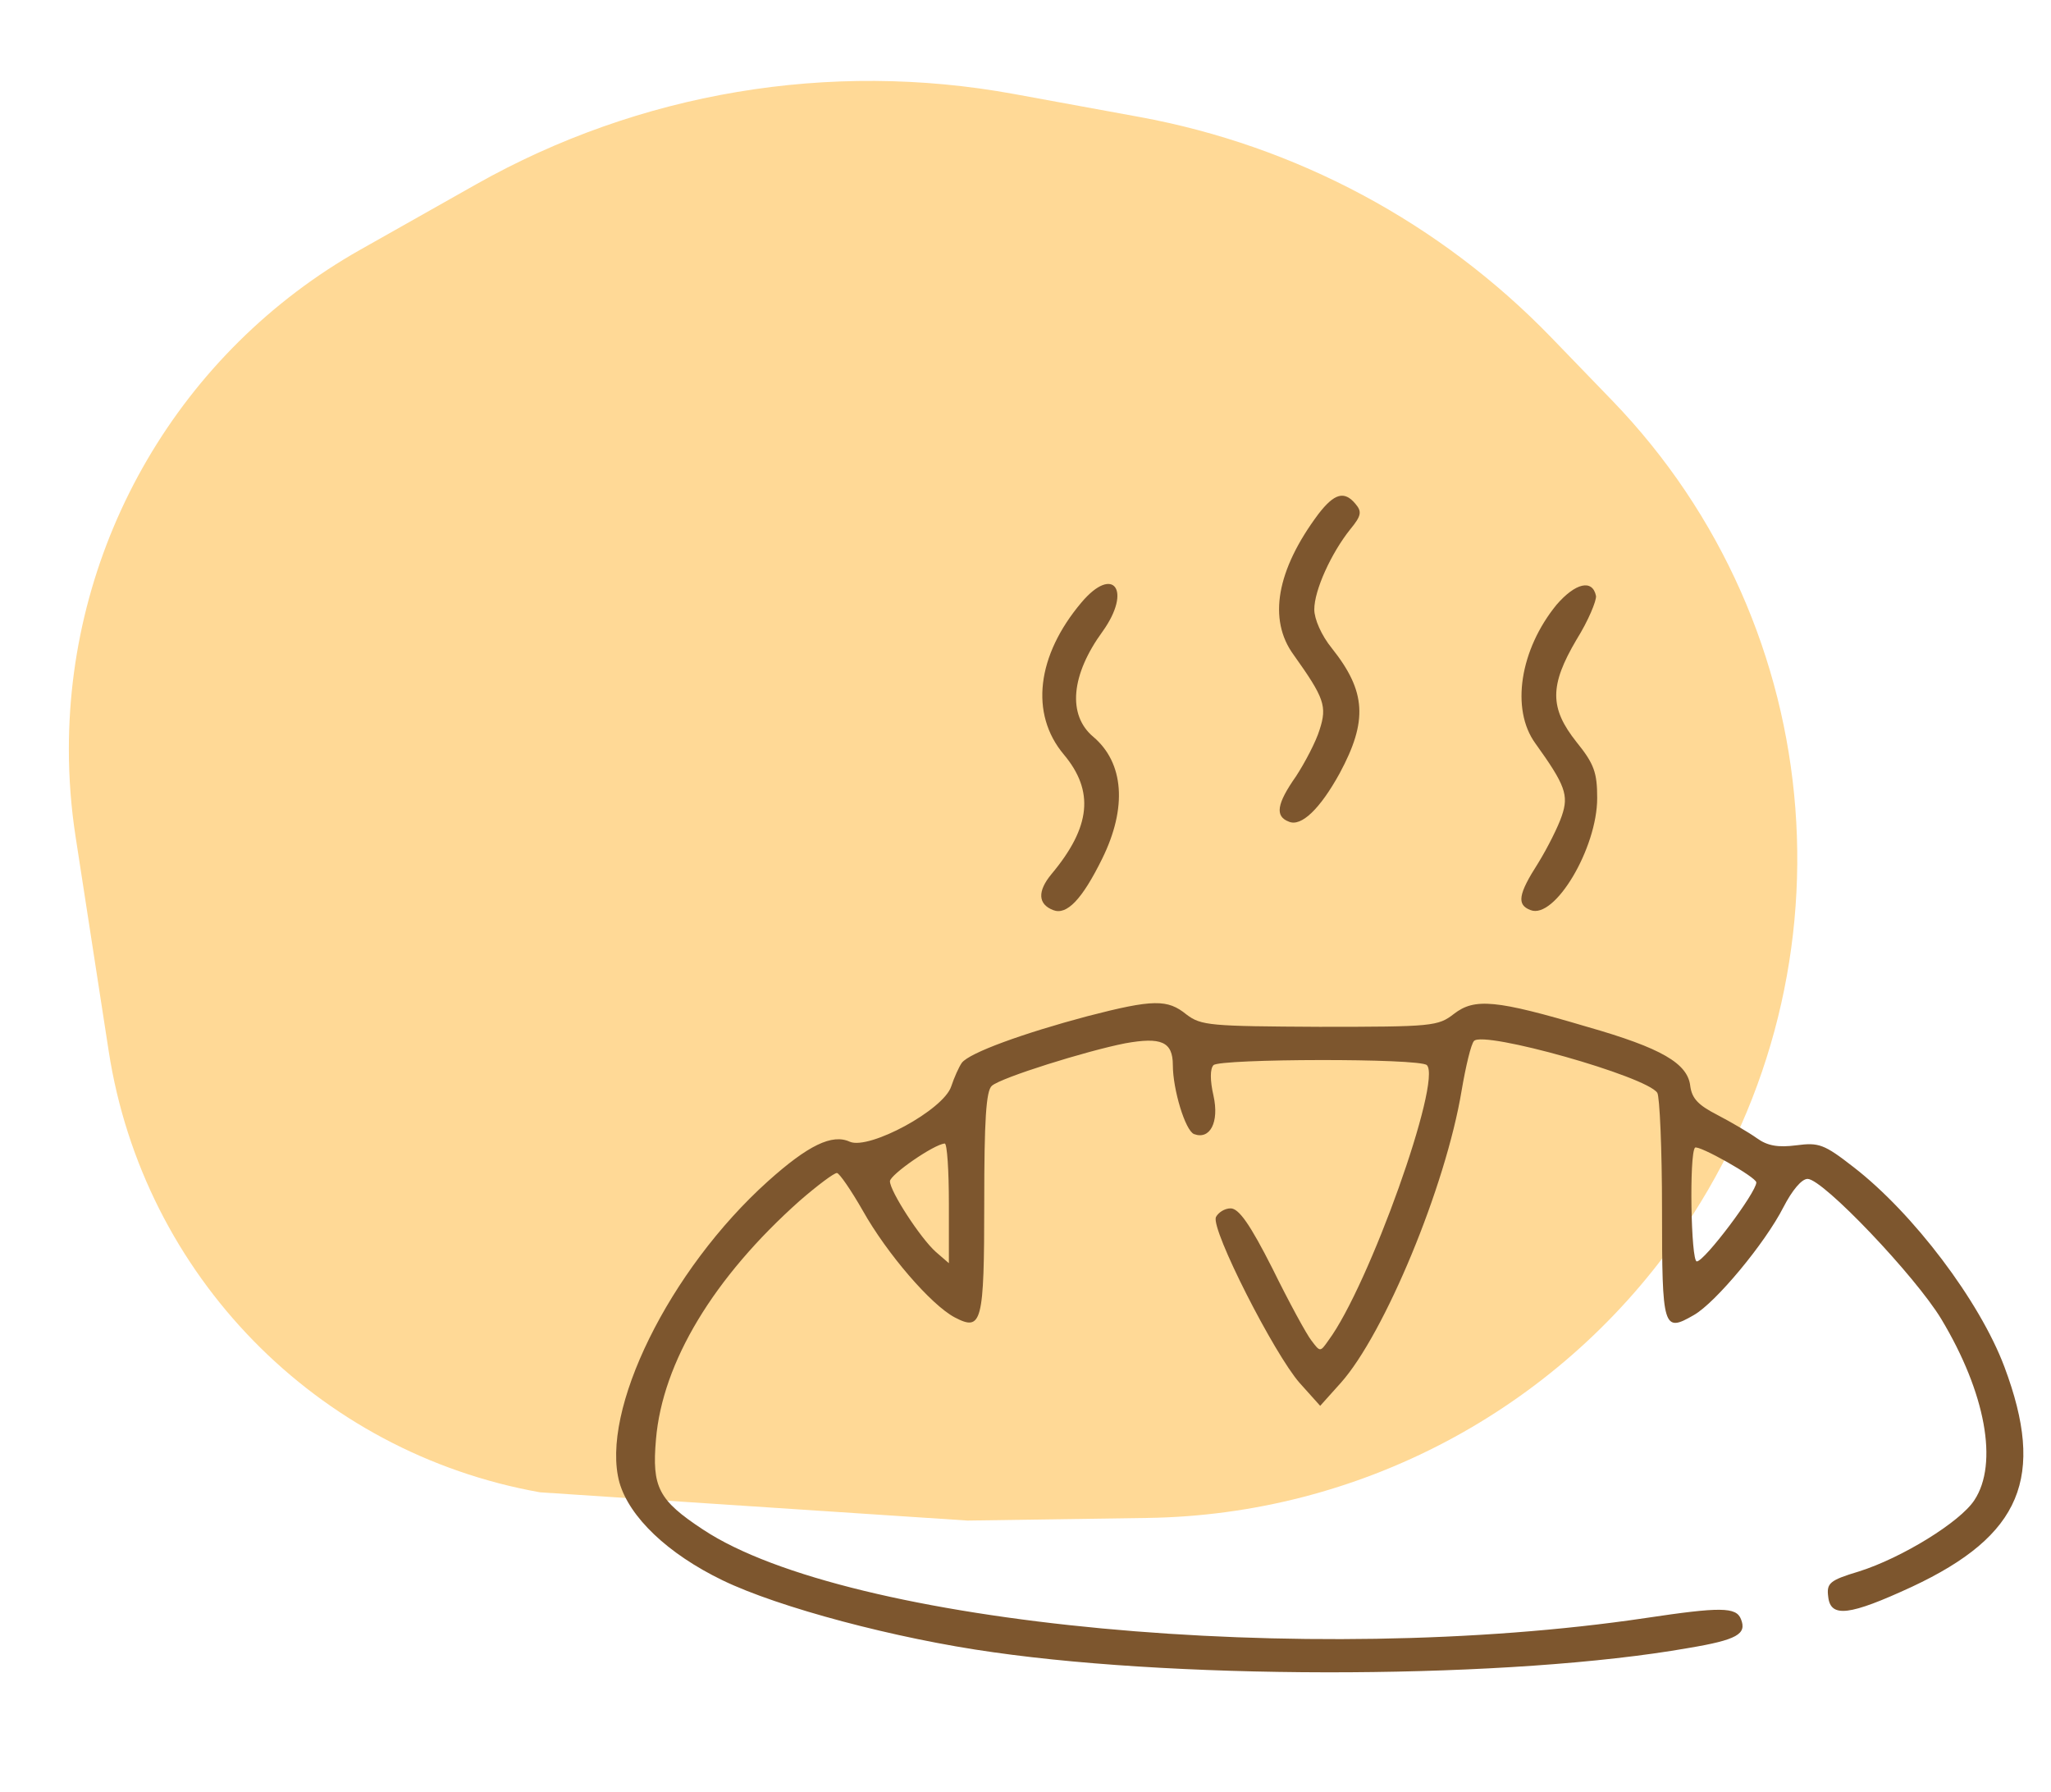 <?xml version="1.0" encoding="UTF-8"?> <svg xmlns="http://www.w3.org/2000/svg" width="87" height="76" viewBox="0 0 87 76" fill="none"> <path d="M20.196 7.818L15.292 10.586C7.648 14.9 2.921 22.996 2.921 31.773C2.921 33.016 3.016 34.257 3.206 35.485L4.61 44.577C6.078 54.089 13.435 61.612 22.911 63.293L41.04 64.491L48.682 64.379C57.617 64.248 65.952 59.854 71.11 52.556C78.865 41.583 77.719 26.646 68.382 16.983L65.812 14.324C61.105 9.454 54.991 6.179 48.329 4.96L43.008 3.986C35.19 2.556 27.118 3.912 20.196 7.818Z" fill="#FFD996"></path> <path d="M55.925 21.8C54.15 24.175 53.775 26.275 54.875 27.775C56.175 29.6 56.3 29.95 55.975 30.95C55.825 31.45 55.35 32.35 54.975 32.925C54.15 34.1 54.075 34.625 54.675 34.85C55.2 35.075 56 34.3 56.825 32.8C58.025 30.575 57.95 29.325 56.5 27.5C56.05 26.95 55.75 26.25 55.75 25.85C55.75 25.025 56.475 23.45 57.275 22.45C57.75 21.875 57.775 21.7 57.5 21.375C57.025 20.8 56.6 20.925 55.925 21.8Z" fill="#7D562E"></path> <path d="M45.875 25.55C43.975 27.8 43.675 30.275 45.125 32C46.425 33.55 46.275 35.075 44.6 37.075C44 37.8 44.025 38.35 44.675 38.6C45.25 38.825 45.9 38.15 46.75 36.425C47.825 34.25 47.675 32.35 46.375 31.25C45.275 30.325 45.425 28.625 46.775 26.775C48.025 25.025 47.225 23.95 45.875 25.55Z" fill="#7D562E"></path> <path d="M66.025 25.65C64.475 27.55 64.075 30.075 65.125 31.525C66.4 33.3 66.55 33.725 66.25 34.6C66.1 35.05 65.65 35.95 65.25 36.6C64.4 37.925 64.325 38.375 64.925 38.6C65.95 39 67.75 35.975 67.75 33.85C67.75 32.775 67.625 32.4 66.875 31.475C65.725 30.025 65.725 29.075 66.875 27.125C67.375 26.325 67.725 25.475 67.7 25.275C67.55 24.55 66.825 24.725 66.025 25.65Z" fill="#7D562E"></path> <path d="M46.125 43.1C43.4 43.825 41.125 44.65 40.8 45.075C40.675 45.25 40.475 45.7 40.35 46.075C40.025 47.075 36.875 48.775 36.05 48.425C35.3 48.075 34.275 48.575 32.575 50.1C28.375 53.875 25.45 59.85 26.275 62.875C26.7 64.35 28.325 65.9 30.65 67.025C33.025 68.175 38 69.5 42.125 70.075C50.525 71.275 64.2 71.2 71.6 69.9C73.7 69.55 74.1 69.3 73.85 68.675C73.65 68.15 72.975 68.15 69.8 68.625C55.475 70.75 35.95 68.925 29.825 64.875C27.925 63.625 27.65 63.075 27.825 61.05C28.1 57.775 30.275 54.175 33.925 50.925C34.675 50.275 35.375 49.75 35.5 49.75C35.6 49.75 36.1 50.475 36.6 51.35C37.625 53.175 39.5 55.35 40.5 55.875C41.65 56.475 41.75 56.125 41.75 50.975C41.75 47.55 41.825 46.25 42.075 46.05C42.475 45.7 46.075 44.575 47.725 44.25C49.25 43.975 49.75 44.175 49.75 45.175C49.75 46.2 50.275 47.95 50.65 48.1C51.325 48.35 51.725 47.6 51.475 46.475C51.325 45.825 51.325 45.325 51.475 45.175C51.75 44.9 60.225 44.875 60.525 45.175C61.175 45.825 58.075 54.525 56.35 56.85C56 57.35 56 57.35 55.625 56.85C55.425 56.6 54.675 55.225 53.975 53.8C53.025 51.925 52.55 51.25 52.2 51.25C51.95 51.25 51.675 51.425 51.575 51.625C51.375 52.175 54.05 57.425 55.125 58.65L56 59.625L56.875 58.65C58.725 56.575 61.325 50.325 62 46.25C62.175 45.225 62.4 44.275 62.525 44.15C62.925 43.7 69.85 45.65 70.3 46.35C70.4 46.5 70.5 48.725 70.5 51.3C70.5 56.375 70.55 56.525 71.85 55.775C72.775 55.25 74.875 52.725 75.65 51.2C76.025 50.475 76.425 50 76.675 50C77.325 50 81.25 54.125 82.35 55.95C84.225 59.075 84.775 62.075 83.75 63.625C83.15 64.55 80.675 66.075 78.85 66.65C77.6 67.025 77.475 67.15 77.55 67.725C77.65 68.625 78.45 68.525 81.1 67.3C85.75 65.125 86.775 62.65 85.025 57.975C83.975 55.175 81.15 51.45 78.625 49.5C77.375 48.525 77.15 48.45 76.2 48.575C75.425 48.675 74.975 48.6 74.525 48.275C74.175 48.025 73.4 47.575 72.825 47.275C72.05 46.875 71.775 46.6 71.7 46.075C71.6 45.1 70.475 44.45 67.325 43.55C63.45 42.4 62.55 42.325 61.675 43C61 43.525 60.775 43.55 55.975 43.55C51.325 43.525 50.95 43.5 50.325 43.025C49.525 42.375 48.925 42.375 46.125 43.1ZM40.25 51.05V53.575L39.7 53.1C39.05 52.525 37.75 50.525 37.75 50.1C37.75 49.825 39.625 48.525 40.075 48.5C40.175 48.5 40.25 49.65 40.25 51.05ZM74.5 50.15C74.5 50.575 72.3 53.5 71.975 53.5C71.725 53.5 71.65 48.925 71.9 48.675C72.05 48.55 74.5 49.925 74.5 50.15Z" fill="#7D562E"></path> </svg> 